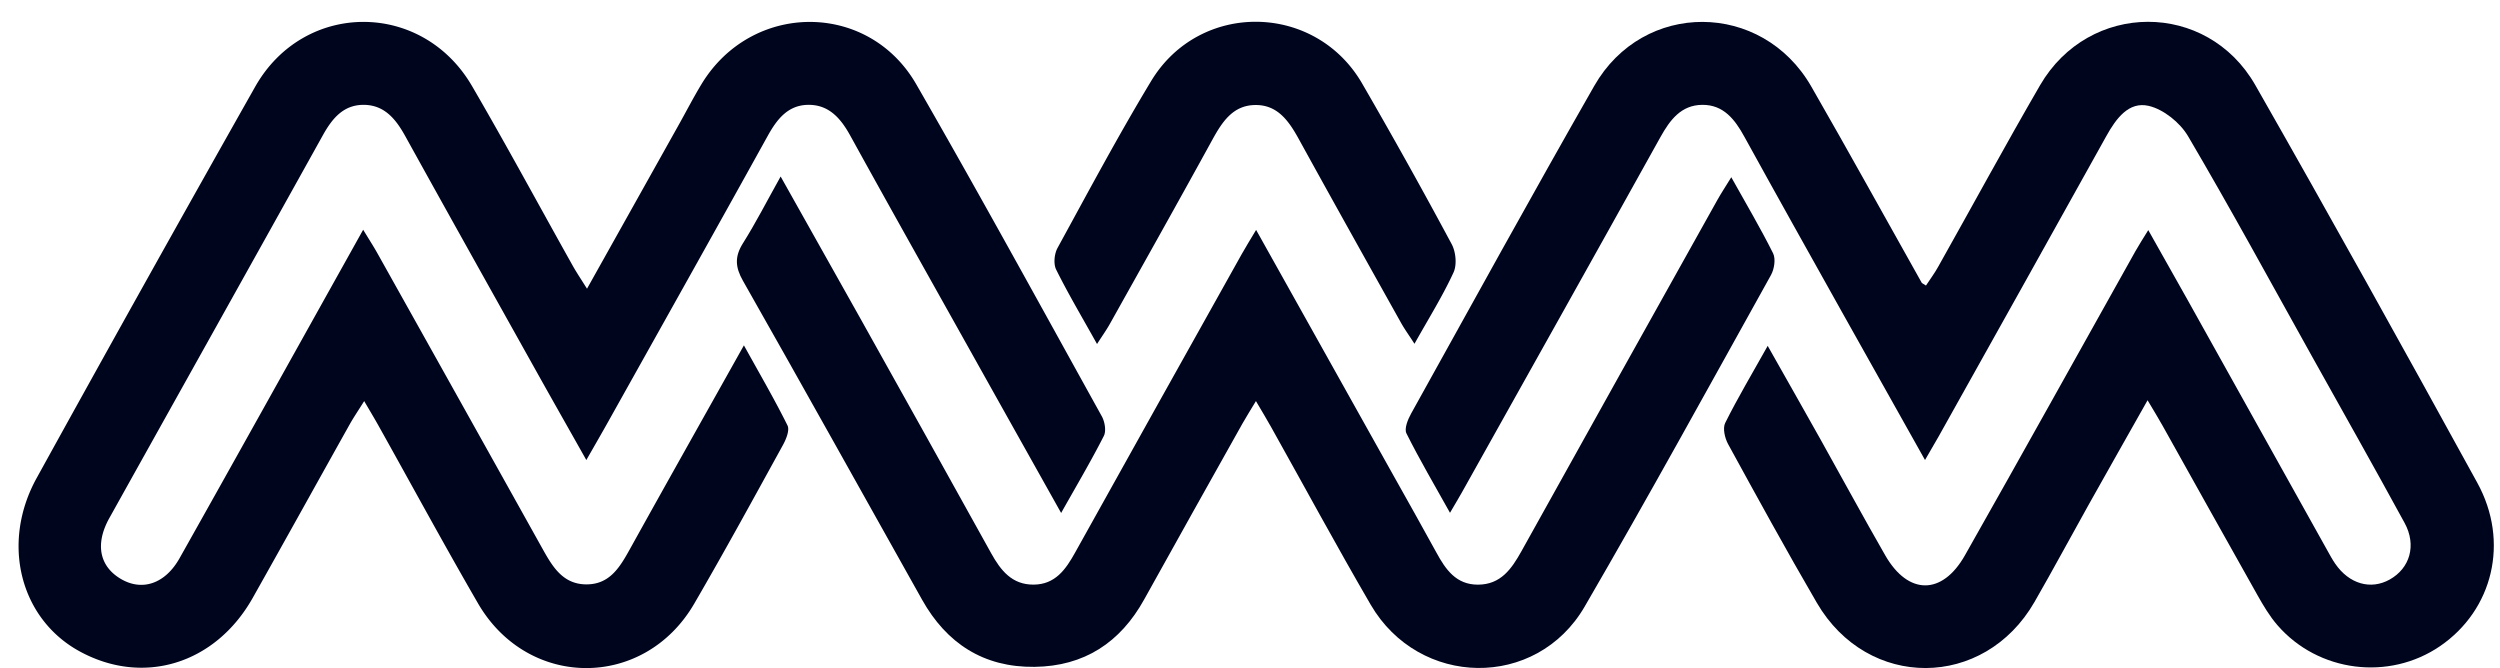 <svg xmlns="http://www.w3.org/2000/svg" width="101" height="27" viewBox="0 0 101 27"><g><g><path fill="#00051e" d="M77.77 18.584c-1.156-2.059-2.256-4.013-3.35-5.97-1.322-2.364-2.646-4.726-3.952-7.098-.381-.695-.843-1.289-1.698-1.28-.851.007-1.301.607-1.687 1.3-2.663 4.79-5.344 9.571-8.02 14.353-.126.226-.262.448-.483.828-.632-1.133-1.232-2.152-1.76-3.209-.095-.19.057-.563.189-.8 2.455-4.42 4.892-8.852 7.4-13.24 1.98-3.462 6.775-3.434 8.764.022 1.513 2.63 2.976 5.286 4.463 7.93.014.024.052.036.173.116.162-.247.344-.49.49-.753 1.376-2.447 2.713-4.914 4.12-7.34C84.397.04 89.16.016 91.116 3.441c3.039 5.327 6.016 10.69 8.968 16.066 1.309 2.381.629 5.132-1.501 6.594-2.064 1.415-4.92 1.061-6.572-.84-.317-.365-.571-.793-.81-1.218-1.284-2.274-2.551-4.556-3.826-6.833-.166-.3-.348-.592-.613-1.04-.853 1.512-1.62 2.863-2.38 4.22-.733 1.31-1.442 2.632-2.19 3.932-2.037 3.538-6.735 3.562-8.792.031-1.231-2.113-2.407-4.259-3.582-6.406-.134-.244-.23-.646-.118-.864.503-1.01 1.084-1.984 1.715-3.11.758 1.342 1.447 2.552 2.127 3.767.875 1.565 1.73 3.143 2.624 4.7.924 1.607 2.298 1.618 3.216-.003 2.316-4.088 4.596-8.196 6.892-12.294.14-.249.296-.489.516-.847.564 1.003 1.073 1.9 1.577 2.8 1.89 3.39 3.782 6.78 5.674 10.171.095.171.189.344.3.505.563.82 1.434 1.071 2.203.641.817-.456 1.093-1.384.603-2.284-1.234-2.263-2.501-4.507-3.757-6.757-1.652-2.964-3.273-5.946-4.993-8.87-.322-.548-.991-1.088-1.595-1.226-.8-.183-1.312.513-1.701 1.212-2.248 4.05-4.515 8.09-6.774 12.134-.16.28-.322.557-.556.962z"/></g><g><path fill="#00051e" d="M42.87 20.724c-1.308-2.335-2.532-4.516-3.753-6.7-1.593-2.848-3.193-5.69-4.768-8.548-.389-.707-.875-1.259-1.72-1.24-.805.02-1.242.585-1.612 1.252-2.134 3.853-4.29 7.694-6.44 11.538-.267.478-.542.952-.889 1.56-.716-1.273-1.374-2.428-2.022-3.589-1.766-3.162-3.536-6.32-5.289-9.489-.385-.697-.85-1.278-1.704-1.272-.81.006-1.258.561-1.629 1.227-2.869 5.16-5.753 10.313-8.629 15.472-.58 1.043-.399 1.946.472 2.456.851.501 1.782.201 2.367-.838 2.272-4.038 4.523-8.087 6.782-12.132l.636-1.14c.238.393.422.676.586.97 2.23 3.985 4.46 7.973 6.683 11.961.392.702.812 1.385 1.73 1.397.972.012 1.383-.715 1.79-1.448 1.487-2.68 2.992-5.35 4.593-8.209.64 1.157 1.236 2.178 1.761 3.236.094.19-.056.56-.186.794-1.18 2.145-2.353 4.293-3.583 6.408-2.022 3.476-6.722 3.465-8.739-.022-1.374-2.372-2.679-4.782-4.017-7.174-.158-.282-.325-.559-.577-.99-.237.38-.424.653-.586.941-1.307 2.335-2.602 4.676-3.915 7.006-1.512 2.687-4.44 3.577-7.02 2.15-2.385-1.32-3.16-4.366-1.71-6.99A1780.354 1780.354 0 0 1 10.31 3.502c1.971-3.48 6.74-3.489 8.757-.03 1.396 2.396 2.712 4.838 4.068 7.257.154.276.333.54.58.935l3.681-6.576c.32-.569.618-1.15.956-1.707 2.03-3.32 6.727-3.342 8.666.026 2.556 4.44 5.014 8.934 7.497 13.415.12.22.182.59.08.79-.51 1.004-1.086 1.977-1.725 3.112z"/></g><g><path fill="#00051e" d="M50.747 9.288l5.568 9.956c.574 1.026 1.152 2.048 1.715 3.078.373.684.796 1.3 1.68 1.298.92-.002 1.358-.636 1.756-1.35 2.631-4.733 5.273-9.461 7.915-14.19.154-.277.332-.543.563-.92.608 1.09 1.186 2.065 1.69 3.076.11.227.048.634-.086.875-2.49 4.477-4.955 8.969-7.529 13.398-1.949 3.353-6.688 3.28-8.647-.086-1.378-2.37-2.682-4.781-4.02-7.172-.173-.31-.356-.612-.612-1.048-.227.378-.395.644-.55.918-1.323 2.364-2.65 4.724-3.963 7.093-.967 1.748-2.429 2.703-4.432 2.727-2.052.025-3.548-.941-4.542-2.711-2.41-4.297-4.806-8.602-7.237-12.885-.316-.557-.339-.981.001-1.52.517-.822.96-1.69 1.521-2.694 1.127 2.006 2.176 3.868 3.22 5.733 1.766 3.163 3.534 6.323 5.288 9.492.385.694.84 1.266 1.707 1.263.877-.003 1.302-.611 1.682-1.296 2.236-4.021 4.483-8.036 6.728-12.051.157-.281.328-.554.584-.984z"/></g><g><path fill="#00051e" d="M44.32 13.898c-.595-1.068-1.16-2.017-1.65-3.004-.116-.231-.076-.638.054-.876 1.237-2.261 2.45-4.537 3.781-6.742 1.957-3.243 6.624-3.177 8.522.092a227.697 227.697 0 0 1 3.622 6.497c.168.313.216.834.073 1.144-.434.943-.989 1.83-1.577 2.88-.22-.344-.398-.587-.544-.848-1.385-2.477-2.77-4.953-4.139-7.44-.397-.718-.853-1.371-1.753-1.358-.898.01-1.332.68-1.727 1.397-1.365 2.488-2.755 4.962-4.14 7.439-.138.248-.304.479-.522.819z"/></g></g></svg>